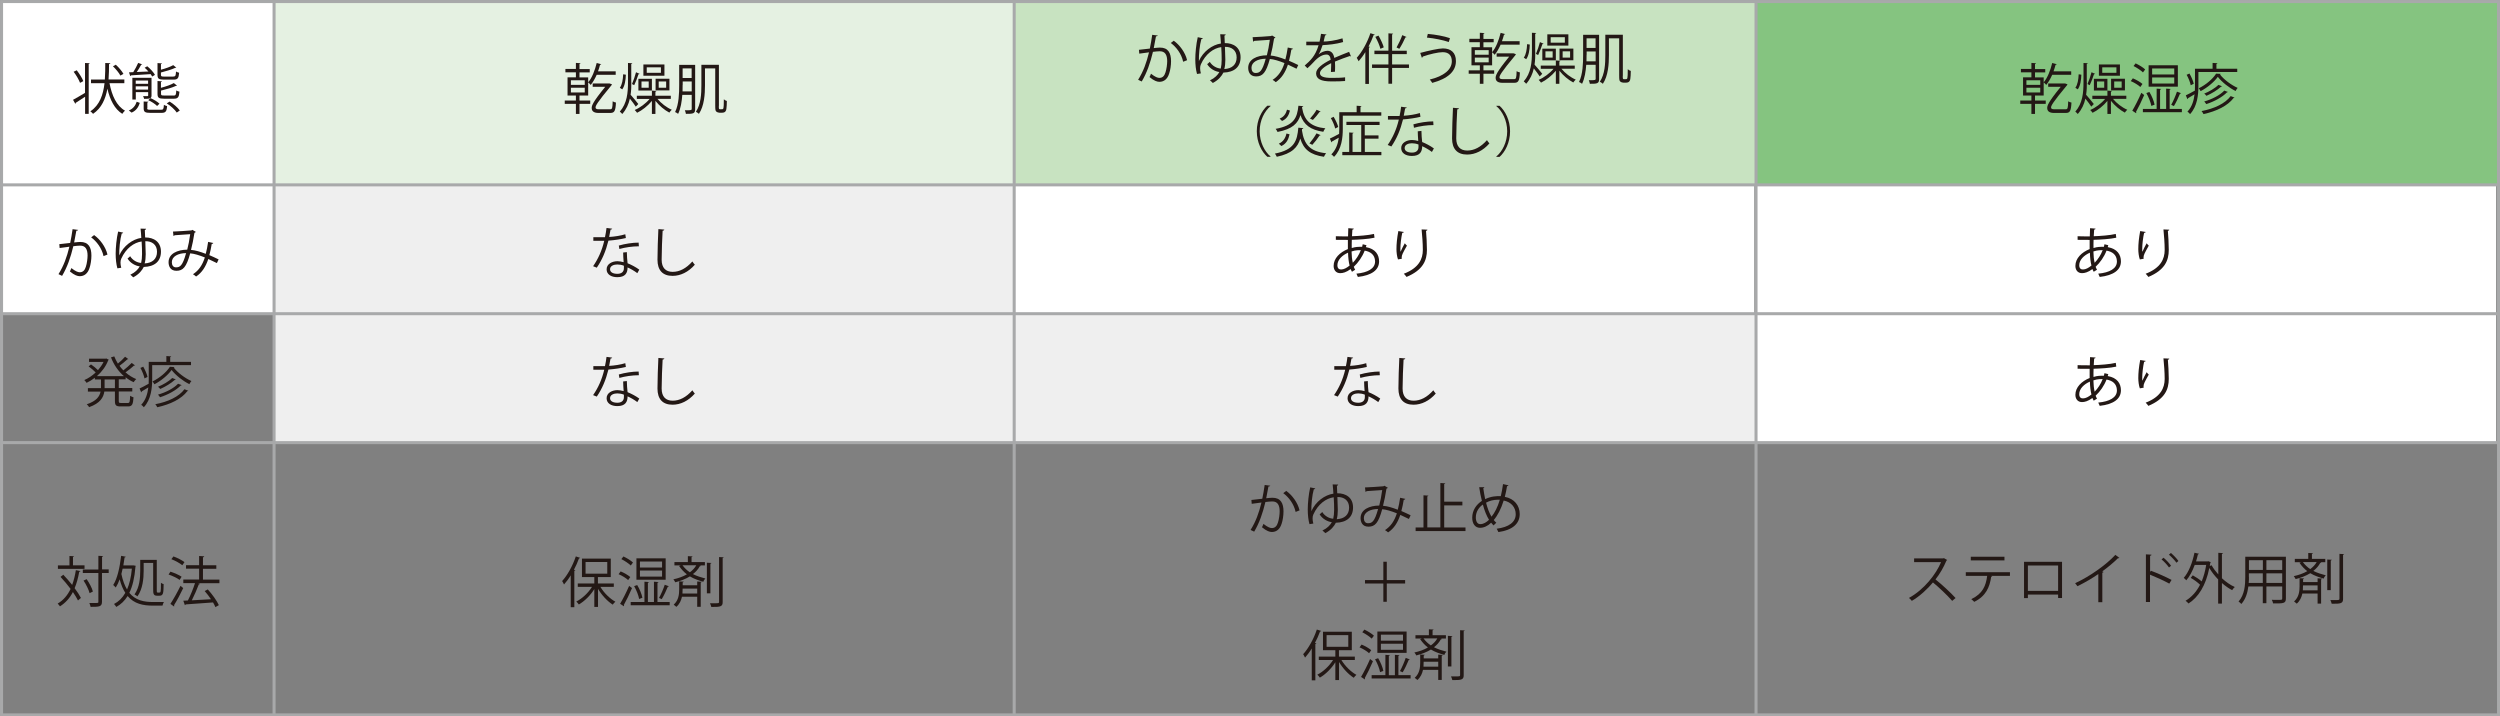 <?xml version="1.0" encoding="UTF-8"?>
<svg id="_レイヤー_2" data-name="レイヤー 2" xmlns="http://www.w3.org/2000/svg" viewBox="0 0 305.22 87.46">
  <rect x="0" y="0" width="305.22" height="87.46" fill="#808080" stroke="none"/>
  <defs>
    <style>
      .cls-1 {
        fill: none;
      }

      .cls-1, .cls-2 {
        stroke: #a8a9aa;
        stroke-miterlimit: 10;
        stroke-width: .37px;
      }

      .cls-2, .cls-3 {
        fill: #fff;
      }

      .cls-4 {
        fill: #85c480;
      }

      .cls-4, .cls-5, .cls-6, .cls-3, .cls-7, .cls-8 {
        stroke-width: 0px;
      }

      .cls-5 {
        fill: #231815;
      }

      .cls-6 {
        fill: #c8e3c1;
      }

      .cls-7 {
        fill: #efefef;
      }

      .cls-8 {
        fill: #e5f1e2;
      }
    </style>
  </defs>
  <g id="_レイヤー_1-2" data-name="レイヤー 1">
    <rect class="cls-3" x=".19" y=".19" width="33.27" height="22.32"/>
    <rect class="cls-8" x="33.46" y=".19" width="90.36" height="22.32"/>
    <rect class="cls-6" x="123.82" y=".19" width="90.57" height="22.32"/>
    <rect class="cls-4" x="214.39" y=".19" width="90.64" height="22.32"/>
    <rect class="cls-3" x=".19" y="22.57" width="33.27" height="15.74"/>
    <rect class="cls-7" x="33.46" y="22.57" width="90.36" height="15.74"/>
    <rect class="cls-3" x="123.82" y="22.57" width="90.36" height="15.74"/>
    <g>
      <path class="cls-5" d="m71.81,11.66h-1.06v.61h1.31v.41h-1.31v1.23h-.44v-1.23h-1.36v-.41h1.36v-.61h-1.02v-2.22h1.02v-.61h-1.28v-.41h1.28v-.74l.57.04s-.04.08-.13.09v.62h1.25v.41h-1.25v.61h1.06v.6c.46-.53.82-1.45,1.04-2.36l.56.15s-.07.07-.15.07c-.07.27-.15.54-.25.8h2.16v.42h-2.32c-.21.48-.46.91-.73,1.24-.07-.09-.21-.24-.31-.31v1.61Zm-2.11-1.86v.56h1.69v-.56h-1.69Zm0,.91v.58h1.69v-.58h-1.69Zm5.01-.41s-.03.07-.05.1c-1.82,2.19-1.95,2.52-1.95,2.73,0,.15.14.21.37.21h1.42c.23,0,.28-.11.3-.97.11.07.27.13.4.15-.05,1.09-.21,1.27-.71,1.27h-1.41c-.58,0-.84-.22-.84-.6,0-.28.07-.65,1.65-2.59h-1.53v-.41h2.06s.29.1.29.1Z"/>
      <path class="cls-5" d="m77.08,10.02c0,.52-.01,1.04-.09,1.55.23.25.8.94.94,1.13l-.31.32c-.13-.22-.47-.66-.72-.98-.15.68-.43,1.31-.93,1.88-.07-.09-.21-.23-.3-.29.9-1.02,1-2.33,1-3.6v-2.34l.53.03s-.04.08-.13.09v2.22Zm-1.4.69c.27-.36.38-1.02.4-1.64l.33.05c-.02.66-.13,1.37-.44,1.79l-.29-.19Zm2.41-1.69s-.07.05-.14.05c-.12.38-.34.96-.52,1.33,0,0-.27-.14-.27-.14.17-.38.38-1.01.49-1.44l.45.2Zm3.81,3.05h-1.63c.44.54,1.13,1.07,1.75,1.33-.1.09-.23.23-.3.35-.58-.3-1.25-.86-1.7-1.44v1.6h-.43v-1.59c-.49.6-1.2,1.16-1.81,1.45-.07-.1-.19-.25-.29-.34.63-.26,1.36-.8,1.82-1.35h-1.56v-.39h1.84v-.63l.56.04s-.04.07-.13.09v.5h1.88v.39Zm-2.31-2.45v1.43h-1.65v-1.43h1.65Zm-.39,1.09v-.76h-.88v.76h.88Zm1.92-2.84v1.38h-2.57v-1.38h2.57Zm-.43,1.02v-.67h-1.73v.67h1.73Zm-.65,2.15v-1.43h1.69v1.43h-1.69Zm.38-1.09v.76h.91v-.76h-.91Z"/>
      <path class="cls-5" d="m84.87,7.92v5.42c0,.55-.28.56-1.13.56-.01-.11-.07-.31-.13-.44.17,0,.32,0,.45,0q.39,0,.39-.13v-1.75h-1.15c-.06.81-.19,1.67-.51,2.32-.08-.07-.26-.18-.37-.22.47-.96.5-2.32.5-3.32v-2.44h1.95Zm-1.53,2.44c0,.25,0,.52-.01.8h1.12v-1.21h-1.1v.42Zm1.1-2.01h-1.1v1.17h1.1v-1.17Zm3.32,4.57c0,.39,0,.42.17.42.27,0,.3,0,.35-.05.09-.09.09-.74.09-1.17.09.09.24.17.37.21,0,.36-.03.82-.06.98-.03.22-.13.45-.52.45h-.33c-.13,0-.27-.05-.37-.13-.11-.09-.14-.21-.14-.78v-4.5h-1.25v2.06c0,1.07-.09,2.53-.74,3.49-.07-.08-.26-.2-.37-.25.62-.92.67-2.23.67-3.23v-2.51h2.14v5Z"/>
    </g>
    <g>
      <path class="cls-5" d="m141.35,4.32c-.01.08-.09.11-.22.12-.07.38-.19,1.03-.27,1.43.3-.03.58-.06.74-.06,1.02-.01,1.37.66,1.37,1.67,0,.5-.09,1.1-.23,1.5-.21.68-.64,1.01-1.19,1.01-.27,0-.64-.11-1.21-.58.07-.12.13-.27.18-.41.54.42.82.51,1.03.51.38,0,.61-.24.74-.67.14-.42.21-1.03.21-1.37,0-.76-.25-1.22-.92-1.21-.2,0-.48.03-.82.07-.33,1.37-.73,2.54-1.37,3.62l-.44-.21c.65-1.04,1.02-2.08,1.33-3.35-.34.04-.83.1-1.19.16l-.04-.47c.33-.04.88-.1,1.33-.15.1-.49.21-1.09.29-1.68l.7.09Zm3.1,3.22c-.21-.98-.85-1.81-1.51-2.29l.36-.28c.71.5,1.41,1.43,1.63,2.38l-.48.19Z"/>
      <path class="cls-5" d="m146.84,4.68c-.02.07-.1.1-.17.1-.21.71-.32,1.92-.3,2.67.52-1.17,1.62-1.98,2.69-2.14-.02-.38-.05-.8-.09-1.13l.68.02c-.01.07-.05.12-.16.15,0,.23.02.59.04.91,1.06-.01,1.93.54,1.93,1.73s-.78,1.84-2.1,1.87c-.21.42-.58.9-1.29,1.27-.09-.1-.25-.25-.35-.32.61-.29.96-.67,1.15-1.02-.52-.06-1.16-.4-1.49-.96.11-.07.23-.19.32-.28.3.5.86.79,1.34.82.07-.28.11-.69.11-1.09,0-.42-.01-.95-.05-1.53-.94.13-1.92.83-2.49,2.11-.06.13-.09.29-.09.47s.03.4.09.63l-.47.07c-.14-.5-.21-1.13-.21-1.78,0-.74.1-1.86.3-2.71l.63.13Zm2.71,1.03c.03.57.04,1.15.05,1.59,0,.41-.04.83-.13,1.13.95-.05,1.51-.55,1.51-1.42s-.62-1.31-1.43-1.29Z"/>
      <path class="cls-5" d="m157.85,5.93c-.02.07-.09.12-.19.12-.07.46-.18.95-.29,1.37.36.15.74.33,1.13.52l-.21.45c-.36-.18-.71-.35-1.05-.5-.32.96-.78,1.67-1.49,2.14-.09-.09-.26-.21-.38-.28.7-.46,1.14-1.09,1.45-2.05-.68-.27-1.29-.46-1.79-.5-.46,1.69-.88,2.13-1.68,2.13s-.96-.64-.96-1.05c0-1.04,1.08-1.52,2.28-1.53.14-.54.27-1.19.36-1.89-.32.03-1.39.1-1.9.13-.03.05-.08.08-.14.09l-.06-.54c.58-.02,1.82-.1,2.22-.14.07,0,.1-.04.15-.07l.42.25c-.03.05-.09.08-.17.11-.11.74-.27,1.51-.42,2.09.52.04,1.13.22,1.8.48.11-.4.21-.92.29-1.46l.65.14Zm-3.32,1.24c-.96.01-1.74.4-1.74,1.11,0,.38.18.63.5.63.49,0,.81-.17,1.24-1.74Z"/>
      <path class="cls-5" d="m164.93,6.87s-.03.01-.04.01c-.04,0-.07-.02-.1-.04-.51.17-1.25.44-1.81.68.01.15.02.33.02.52,0,.21,0,.46-.02.72l-.49.03c.02-.24.03-.55.03-.81,0-.1,0-.19,0-.27-.76.37-1.37.82-1.37,1.22s.46.58,1.39.58c.65,0,1.25-.01,1.68-.07v.45c-.39.04-.99.05-1.68.05-1.29,0-1.86-.31-1.86-.99,0-.59.78-1.16,1.78-1.66-.04-.42-.23-.63-.5-.63-.49,0-1,.27-1.6.94-.19.21-.45.47-.74.73l-.33-.33c.67-.59,1.3-1.15,1.69-2.47h-.38s-1.12,0-1.12,0v-.44c.41,0,.88,0,1.16,0h.46c.07-.31.13-.6.18-.96l.66.08c-.01.07-.07.11-.17.12-.05.27-.11.5-.17.74.46,0,1.43-.11,2.3-.39l.08.45c-.84.26-1.85.35-2.51.38-.16.5-.33.9-.48,1.13h0c.29-.26.74-.44,1.08-.44.46,0,.74.33.83.87.56-.25,1.27-.53,1.81-.74l.21.51Z"/>
      <path class="cls-5" d="m166.69,6.36c-.25.42-.54.8-.82,1.12-.05-.11-.16-.32-.23-.42.64-.7,1.29-1.86,1.67-3.01l.54.18s-.07.07-.15.06c-.17.47-.38.94-.62,1.39l.18.05s-.05.07-.13.08v4.44h-.44v-3.88Zm5.33,1.51v.42h-2.06v1.93h-.45v-1.93h-2v-.42h2v-1.26h-1.71v-.42h1.71v-2.12l.58.04s-.04.08-.13.09v1.99h1.79v.42h-1.79v1.26h2.06Zm-3.72-3.52c.27.46.54,1.06.64,1.43l-.41.18c-.09-.38-.35-1-.62-1.46l.38-.15Zm2.2,1.45c.23-.4.54-1.05.7-1.51l.53.23s-.07.05-.15.05c-.18.42-.49,1.01-.74,1.39l-.35-.17Z"/>
      <path class="cls-5" d="m173.39,6.46c1-.27,2.27-.55,2.77-.55,1,0,1.59.54,1.59,1.53v.05c-.01,1.22-.97,2.11-2.89,2.63-.06-.11-.2-.29-.3-.41,1.71-.41,2.69-1.21,2.69-2.23,0-.64-.31-1.11-1.11-1.11-.54,0-1.6.24-2.42.53,0,.05-.06.12-.13.15l-.2-.6Zm.94-2.32c.92.08,1.98.27,2.69.52l-.14.47c-.71-.24-1.79-.46-2.67-.54l.11-.46Z"/>
      <path class="cls-5" d="m182.17,7.98h-1.06v.61h1.31v.41h-1.31v1.23h-.44v-1.23h-1.36v-.41h1.36v-.61h-1.02v-2.22h1.02v-.61h-1.28v-.41h1.28v-.74l.57.04s-.04.08-.13.09v.62h1.25v.41h-1.25v.61h1.06v.6c.46-.53.82-1.45,1.04-2.36l.56.15s-.07.07-.15.07c-.07.27-.15.54-.25.8h2.16v.42h-2.32c-.21.48-.46.91-.73,1.24-.07-.09-.21-.24-.31-.31v1.61Zm-2.11-1.86v.56h1.69v-.56h-1.69Zm0,.91v.58h1.69v-.58h-1.69Zm5.01-.41s-.03.07-.05.1c-1.82,2.19-1.95,2.52-1.95,2.73,0,.15.14.21.37.21h1.42c.23,0,.28-.11.3-.97.11.07.27.13.4.15-.05,1.09-.21,1.27-.71,1.27h-1.41c-.58,0-.84-.22-.84-.6,0-.28.07-.65,1.65-2.59h-1.53v-.41h2.06s.29.1.29.1Z"/>
      <path class="cls-5" d="m187.44,6.34c0,.52-.01,1.04-.09,1.55.23.25.8.94.94,1.12l-.31.32c-.13-.22-.47-.66-.72-.98-.15.68-.43,1.31-.93,1.88-.07-.09-.21-.23-.3-.29.9-1.02,1-2.33,1-3.6v-2.34l.53.03s-.04.08-.13.09v2.22Zm-1.4.69c.27-.36.38-1.02.4-1.64l.33.05c-.02.66-.13,1.37-.44,1.79l-.29-.19Zm2.41-1.69s-.07.05-.14.05c-.12.38-.34.96-.52,1.33,0,0-.27-.14-.27-.14.17-.38.38-1.01.49-1.44l.45.2Zm3.81,3.05h-1.63c.44.54,1.13,1.07,1.75,1.33-.1.09-.23.23-.3.35-.58-.3-1.25-.86-1.7-1.44v1.6h-.43v-1.59c-.49.6-1.2,1.16-1.81,1.45-.07-.1-.19-.25-.29-.34.63-.26,1.36-.8,1.82-1.35h-1.56v-.39h1.84v-.63l.56.04s-.04.07-.13.09v.5h1.88v.39Zm-2.31-2.45v1.43h-1.65v-1.43h1.65Zm-.39,1.09v-.76h-.88v.76h.88Zm1.92-2.84v1.38h-2.57v-1.38h2.57Zm-.43,1.02v-.67h-1.73v.67h1.73Zm-.65,2.15v-1.43h1.69v1.43h-1.69Zm.38-1.09v.76h.91v-.76h-.91Z"/>
      <path class="cls-5" d="m195.23,4.25v5.42c0,.55-.28.56-1.13.56-.01-.11-.07-.31-.13-.44.17,0,.32,0,.45,0q.39,0,.39-.13v-1.75h-1.15c-.06.81-.19,1.67-.51,2.32-.08-.07-.26-.18-.37-.22.47-.96.5-2.32.5-3.32v-2.44h1.95Zm-1.53,2.44c0,.25,0,.52-.01.8h1.12v-1.21h-1.1v.42Zm1.1-2.01h-1.1v1.17h1.1v-1.17Zm3.32,4.57c0,.39,0,.42.17.42.27,0,.3,0,.35-.05.09-.09.09-.74.09-1.17.09.09.24.17.37.21,0,.36-.03.82-.06.98-.03.22-.13.45-.52.45h-.33c-.13,0-.27-.05-.37-.13-.11-.09-.14-.21-.14-.78v-4.5h-1.25v2.06c0,1.07-.09,2.53-.74,3.49-.07-.08-.26-.2-.37-.25.62-.92.67-2.23.67-3.23v-2.51h2.14v5Z"/>
      <path class="cls-5" d="m155.12,12.95c-.73.61-1.33,1.73-1.33,3.08s.62,2.49,1.33,3.08v.03h-.4c-.68-.61-1.28-1.74-1.28-3.12s.6-2.5,1.28-3.11h.4v.03Z"/>
      <path class="cls-5" d="m159.11,15.65c0,.05-.05.09-.14.1l-.02.16c.26,1.73.98,2.59,2.95,2.8-.09.11-.21.29-.26.43-1.68-.24-2.49-.91-2.89-2.22-.31,1.05-.99,1.83-2.87,2.22-.04-.11-.15-.29-.23-.39,2.38-.46,2.72-1.55,2.86-3.16l.6.05Zm0-2.69c0,.05-.05.09-.14.1v.11c.26,1.53,1.03,2.3,2.84,2.5-.09.1-.21.28-.25.42-1.57-.23-2.37-.85-2.79-2.04-.3,1-.97,1.71-2.8,2.06-.04-.11-.15-.29-.23-.38,2.24-.4,2.63-1.35,2.78-2.82l.59.05Zm-1.67,3.44c-.13.61-.38,1.14-1,1.43l-.31-.29c.54-.24.82-.7.93-1.24l.38.1Zm-1.21-1.92c.51-.2.78-.61.9-1.09l.36.11c-.13.54-.38,1.02-.97,1.27l-.29-.29Zm5.01,2.02s-.09.05-.14.05c-.22.34-.59.82-.88,1.13,0,0-.35-.17-.35-.17.28-.33.65-.85.86-1.23l.51.22Zm0-2.89s-.07.05-.13.05c-.21.29-.54.7-.82.98-.08-.03-.26-.13-.35-.16.27-.29.62-.75.8-1.08l.5.21Z"/>
      <path class="cls-5" d="m166.1,13.71h2.54v.41h-4.7v1.61c0,1.05-.13,2.48-1.07,3.42-.06-.09-.23-.24-.33-.3.58-.58.82-1.33.91-2.04-.31.17-.61.35-.82.46,0,.05-.03.09-.07.11l-.2-.46c.3-.13.71-.35,1.13-.58.01-.21.02-.42.02-.62v-2.02h2.12v-.79l.6.04s-.05.08-.13.09v.66Zm-3.28.55c.24.39.48.91.56,1.24l-.37.19c-.07-.33-.29-.87-.53-1.27l.34-.16Zm3.81,2.68v1.61h2.02v.4h-4.77v-.4h.84v-2.38l.54.04s-.04.07-.13.09v2.25h1.06v-3.29h-1.81v-.39h4.05v.39h-1.81v1.27h1.68v.4h-1.68Z"/>
      <path class="cls-5" d="m171.76,13.12c-.02.05-.09.11-.21.11-.05.29-.11.64-.17.9.66-.04,1.39-.15,1.97-.33l.07.46c-.62.15-1.36.26-2.13.32-.32,1.29-.76,2.33-1.42,3.3l-.45-.18c.61-.88,1.07-1.88,1.36-3.1h-1.33v-.44h.8c.21,0,.42,0,.62,0,.08-.36.14-.74.19-1.13l.7.09Zm1.78,2.85c0,.54.05.91.09,1.37.43.17.99.46,1.43.78l-.24.43c-.37-.28-.82-.54-1.19-.7,0,.67-.27,1.19-1.25,1.19-.74,0-1.31-.33-1.31-.96,0-.67.7-.99,1.32-.99.24,0,.49.05.76.12-.03-.43-.06-.86-.06-1.18l.46-.05Zm-.37,1.67c-.27-.11-.56-.15-.8-.15-.4,0-.88.16-.88.58,0,.38.38.56.9.56.48,0,.79-.23.79-.68,0-.11,0-.21,0-.31Zm1.83-2.37c-.76,0-1.67.13-2.37.33l-.07-.42c.76-.22,1.69-.36,2.42-.36l.03.46Z"/>
      <path class="cls-5" d="m178.12,13.21c-.01.08-.07.13-.21.15-.05.78-.12,2.55-.12,3.54s.5,1.48,1.34,1.48,1.65-.41,2.41-1.27c.07.11.22.32.3.4-.78.89-1.74,1.36-2.72,1.36-1.22,0-1.84-.7-1.84-1.97,0-.84.06-2.92.11-3.74l.73.06Z"/>
      <path class="cls-5" d="m182.68,19.11c.73-.61,1.33-1.73,1.33-3.08s-.62-2.49-1.33-3.08v-.03h.4c.68.61,1.28,1.73,1.28,3.11s-.6,2.51-1.28,3.12h-.4v-.03Z"/>
    </g>
    <g>
      <path class="cls-5" d="m249.51,11.66h-1.06v.61h1.31v.41h-1.31v1.23h-.44v-1.23h-1.36v-.41h1.36v-.61h-1.02v-2.22h1.02v-.61h-1.28v-.41h1.28v-.74l.57.04s-.04.08-.13.09v.62h1.25v.41h-1.25v.61h1.06v.6c.46-.53.82-1.45,1.04-2.36l.56.15s-.07.07-.15.07c-.07.27-.15.54-.25.8h2.16v.42h-2.32c-.21.48-.46.91-.73,1.24-.07-.09-.21-.24-.31-.31v1.61Zm-2.11-1.86v.56h1.69v-.56h-1.69Zm0,.91v.58h1.69v-.58h-1.69Zm5.01-.41s-.03.07-.05.1c-1.82,2.19-1.95,2.52-1.95,2.73,0,.15.14.21.37.21h1.42c.23,0,.28-.11.3-.97.11.07.27.13.4.15-.05,1.09-.21,1.27-.71,1.27h-1.41c-.58,0-.84-.22-.84-.6,0-.28.07-.65,1.65-2.59h-1.53v-.41h2.06s.29.1.29.1Z"/>
      <path class="cls-5" d="m254.78,10.02c0,.52-.01,1.04-.09,1.55.23.25.8.94.94,1.13l-.31.32c-.13-.22-.47-.66-.72-.98-.15.68-.43,1.31-.93,1.88-.07-.09-.21-.23-.3-.29.9-1.02,1-2.33,1-3.6v-2.34l.53.03s-.04.08-.13.09v2.22Zm-1.4.69c.27-.36.38-1.02.4-1.64l.33.05c-.02.66-.13,1.37-.44,1.79l-.29-.19Zm2.41-1.69s-.07.05-.14.05c-.12.38-.34.96-.52,1.33,0,0-.27-.14-.27-.14.17-.38.38-1.01.49-1.44l.45.2Zm3.81,3.05h-1.63c.44.54,1.13,1.07,1.75,1.33-.1.09-.23.23-.3.35-.58-.3-1.25-.86-1.7-1.44v1.6h-.43v-1.59c-.49.6-1.2,1.16-1.81,1.45-.07-.1-.19-.25-.29-.34.63-.26,1.36-.8,1.82-1.35h-1.56v-.39h1.84v-.63l.56.04s-.04.07-.13.09v.5h1.88v.39Zm-2.31-2.45v1.43h-1.65v-1.43h1.65Zm-.39,1.09v-.76h-.88v.76h.88Zm1.92-2.84v1.38h-2.57v-1.38h2.57Zm-.43,1.02v-.67h-1.73v.67h1.73Zm-.65,2.15v-1.43h1.69v1.43h-1.69Zm.38-1.09v.76h.91v-.76h-.91Z"/>
      <path class="cls-5" d="m260.39,9.56c.42.17.92.46,1.18.69l-.26.37c-.24-.23-.74-.54-1.17-.72l.25-.33Zm-.07,3.97c.32-.53.78-1.43,1.11-2.2l.35.27c-.3.71-.71,1.55-1,2.06.03.03.03.07.03.09s0,.05-.02.07l-.47-.31Zm.42-5.79c.41.19.92.5,1.16.74-.15.19-.21.28-.27.36-.24-.24-.74-.57-1.15-.78l.26-.33Zm4.15,5.56h1.49v.4h-4.76v-.4h1.68v-2.48l.55.04s-.04.08-.13.09v2.35h.74v-2.48l.56.04s-.05.08-.13.09v2.35Zm-2.48-2.08c.3.49.56,1.13.64,1.56l-.4.15c-.07-.43-.33-1.08-.61-1.57l.37-.13Zm3.48-3.25v2.61h-3.57v-2.61h3.57Zm-.44,1.12v-.73h-2.7v.73h2.7Zm0,1.11v-.74h-2.7v.74h2.7Zm.84,1.18s-.07.06-.14.06c-.18.45-.49,1.1-.74,1.51l-.33-.15c.24-.42.54-1.12.7-1.61l.51.19Z"/>
      <path class="cls-5" d="m273.14,8.79h-4.74v1.71c0,1.05-.13,2.49-1.02,3.43-.06-.09-.23-.25-.32-.3.57-.6.78-1.38.87-2.12l-.8.48c0,.05-.03.1-.07.12l-.2-.47c.29-.13.68-.34,1.11-.58.01-.19.01-.38.01-.56v-2.11h2.15v-.71l.6.04s-.05.08-.13.09v.58h2.54v.4Zm-5.83.19c.23.4.46.92.52,1.25l-.37.18c-.06-.34-.27-.88-.5-1.28l.34-.15Zm3.83.03s-.05.07-.11.08c.5.64,1.39,1.3,2.16,1.64-.09.1-.19.26-.25.38-.78-.38-1.67-1.08-2.17-1.73-.44.62-1.26,1.31-2.1,1.75-.05-.11-.15-.26-.23-.35.85-.41,1.71-1.13,2.12-1.79l.58.03Zm1.68,2.9s-.06.06-.13.06c-.71.94-2.06,1.61-3.67,1.96-.05-.11-.15-.28-.24-.37,1.55-.29,2.89-.92,3.56-1.83l.48.19Zm-.82-.68s-.07.06-.12.05c-.56.58-1.55,1.12-2.52,1.43-.06-.1-.17-.23-.25-.32.92-.26,1.92-.76,2.45-1.33l.45.17Zm-.71-.7s-.06.05-.12.05c-.43.4-1.16.85-1.79,1.12-.07-.09-.17-.21-.27-.27.6-.24,1.33-.66,1.73-1.07l.45.17Z"/>
    </g>
    <g>
      <path class="cls-5" d="m8.91,12.19c.37-.2.92-.52,1.47-.85v-3.65l.58.03s-.05.08-.13.09v6.09h-.44v-2.09c-.42.28-.84.56-1.14.74,0,.05-.02.09-.05.13l-.28-.49Zm.46-3.61c.32.42.67.96.8,1.32-.2.13-.3.17-.4.21-.13-.36-.46-.93-.78-1.35l.38-.18Zm5.79,1.58h-1.79c.29,1.52.86,2.77,1.89,3.35-.11.09-.25.27-.33.39-.94-.59-1.49-1.68-1.82-3.07h0c-.22,1.23-.7,2.36-1.75,3.07-.07-.1-.22-.23-.33-.31,1.15-.76,1.57-2.05,1.73-3.43h-1.65v-.45h1.69c.05-.68.05-1.37.05-2.02l.62.03c0,.06-.06.09-.16.11,0,.59-.01,1.23-.06,1.87h1.93v.45Zm-1.02-2.26c.36.33.76.8.93,1.12l-.37.21c-.16-.32-.56-.8-.91-1.14l.35-.19Z"/>
      <path class="cls-5" d="m17.07,12.56c-.16.5-.43.94-1,1.19l-.34-.26c.51-.21.82-.61.96-1.07l.38.14Zm1.52-3.21c-.05-.09-.12-.19-.2-.3-.9.06-1.82.11-2.4.15-.01.05-.05.08-.09.09l-.15-.46.52-.02c.21-.33.46-.8.6-1.13l.5.18s-.06.05-.14.05c-.13.25-.33.6-.53.88l1.42-.06c-.14-.17-.3-.33-.46-.46l.32-.18c.37.3.77.74.94,1.05l-.34.21Zm-.09.15v2.15c0,.37-.17.42-.9.42-.02-.11-.09-.24-.13-.33.62.01.62,0,.62-.08v-.41h-1.51v.9h-.42v-2.65h2.34Zm-.42.33h-1.51v.4h1.51v-.4Zm-1.51,1.11h1.51v-.4h-1.51v.4Zm1.4,2.28c0,.15.06.18.42.18h1.26c.28,0,.33-.07.36-.6.09.07.27.12.39.15-.05.68-.19.83-.7.83h-1.33c-.66,0-.83-.11-.83-.56v-.83l.58.03s-.05.08-.13.09v.7Zm1.21-.28c-.22-.23-.68-.54-1.08-.71l.28-.25c.4.17.86.45,1.09.68l-.29.28Zm1.99-3.6c.25,0,.29-.08.32-.61.09.07.26.12.38.15-.05.67-.18.84-.66.84h-1.21c-.61,0-.77-.11-.77-.58v-1.44l.55.04s-.04.07-.13.09v.68c.57-.15,1.16-.36,1.5-.56l.38.31s-.08.03-.13.02c-.42.2-1.12.41-1.75.57v.29c0,.17.05.21.38.21h1.15Zm.03,2.33c.25,0,.3-.09.32-.63.1.07.27.13.39.15-.05.68-.19.86-.67.86h-1.23c-.62,0-.78-.12-.78-.6v-1.56l.55.04s-.04.07-.13.09v.7c.59-.16,1.22-.37,1.57-.58l.39.31s-.04.03-.07.03c-.01,0-.03,0-.05,0-.44.21-1.17.42-1.83.58v.39c0,.18.05.21.38.21h1.17Zm.38,2.07c-.23-.35-.74-.82-1.22-1.12l.35-.22c.48.29,1,.74,1.24,1.09l-.37.25Z"/>
    </g>
    <g>
      <path class="cls-5" d="m9.54,28.05c-.01.08-.09.11-.22.12-.07.38-.19,1.03-.27,1.43.3-.03.58-.06.74-.06,1.02-.01,1.37.66,1.37,1.67,0,.5-.09,1.1-.23,1.5-.21.68-.64,1.01-1.19,1.01-.27,0-.64-.11-1.21-.58.07-.12.13-.27.18-.41.54.42.82.51,1.03.51.38,0,.61-.24.74-.67.14-.42.21-1.03.21-1.37,0-.76-.25-1.22-.92-1.21-.2,0-.48.03-.82.07-.33,1.37-.73,2.54-1.37,3.62l-.44-.21c.65-1.04,1.02-2.08,1.33-3.35-.34.04-.83.1-1.19.16l-.04-.47c.33-.04.88-.1,1.33-.15.1-.49.21-1.09.29-1.68l.7.09Zm3.1,3.22c-.21-.98-.85-1.81-1.51-2.29l.36-.28c.71.5,1.41,1.43,1.63,2.38l-.48.19Z"/>
      <path class="cls-5" d="m15.03,28.41c-.02.07-.1.1-.17.1-.21.71-.32,1.92-.3,2.67.52-1.17,1.62-1.98,2.69-2.14-.02-.38-.05-.8-.09-1.13l.68.02c-.01.07-.05.12-.16.15,0,.23.02.59.04.91,1.06-.01,1.93.54,1.93,1.73s-.78,1.84-2.1,1.87c-.21.42-.58.9-1.29,1.27-.09-.1-.25-.25-.35-.32.61-.29.96-.67,1.15-1.02-.52-.06-1.16-.4-1.49-.96.11-.07.23-.19.32-.28.3.5.86.79,1.34.82.07-.28.11-.69.11-1.09,0-.42-.01-.95-.05-1.53-.94.13-1.92.83-2.49,2.11-.06.13-.09.29-.09.47s.03.4.09.63l-.47.07c-.14-.5-.21-1.13-.21-1.78,0-.74.1-1.86.3-2.71l.63.13Zm2.71,1.03c.03.57.04,1.15.05,1.59,0,.41-.04.83-.13,1.13.95-.05,1.51-.55,1.51-1.42s-.62-1.31-1.43-1.29Z"/>
      <path class="cls-5" d="m26.04,29.66c-.02.07-.09.12-.19.12-.07.46-.18.95-.29,1.37.36.15.74.33,1.13.52l-.21.45c-.36-.18-.71-.35-1.05-.5-.32.96-.78,1.67-1.49,2.14-.09-.09-.26-.21-.38-.28.7-.46,1.14-1.09,1.45-2.05-.68-.27-1.29-.46-1.79-.5-.46,1.69-.88,2.13-1.68,2.13s-.96-.64-.96-1.05c0-1.04,1.08-1.52,2.28-1.53.14-.54.27-1.19.36-1.89-.32.03-1.39.1-1.9.13-.03.05-.08.08-.14.09l-.06-.54c.58-.02,1.82-.1,2.22-.14.07,0,.1-.04.15-.07l.42.25c-.03.05-.09.08-.17.11-.11.74-.27,1.51-.42,2.09.52.04,1.13.22,1.8.48.11-.4.21-.92.29-1.46l.65.14Zm-3.32,1.24c-.96.01-1.74.4-1.74,1.11,0,.38.18.63.5.63.49,0,.81-.17,1.24-1.74Z"/>
    </g>
    <g>
      <path class="cls-5" d="m15.68,43.83s-.07.05-.13.04c-.25.23-.64.56-.96.79.14.2.3.39.47.56.34-.26.76-.64,1.02-.91l.41.3s-.09.04-.14.03c-.25.24-.68.58-1.03.82.39.35.84.63,1.31.82-.1.09-.24.26-.31.38-.35-.15-.68-.35-.98-.6v.25h-.84v1.06h1.65v.42h-1.65v1.16c0,.21.04.25.28.25h.83c.22,0,.25-.13.28-.88.1.08.29.15.41.19-.05.86-.17,1.11-.66,1.11h-.92c-.55,0-.69-.14-.69-.66v-1.16h-1.29c-.11.74-.52,1.43-1.86,1.91-.05-.11-.19-.27-.29-.35,1.19-.4,1.57-.96,1.69-1.55h-1.55v-.42h1.6v-1.06h-.75v-.21c-.32.25-.67.46-1.01.62-.06-.11-.19-.25-.28-.34.48-.2.96-.52,1.39-.93-.21-.22-.56-.52-.86-.74l.29-.24c.29.2.64.48.85.7.27-.31.51-.64.68-1h-1.77v-.4h2.02l.08-.03c.17.1.25.13.31.16,0,.03-.04.06-.07.07-.29.76-.79,1.41-1.38,1.93h3.29c-.68-.6-1.23-1.39-1.57-2.29l.4-.12c.12.31.27.6.44.88.31-.25.66-.58.88-.84l.41.3Zm-1.65,3.56v-1.06h-1.26v1.06h1.26Z"/>
      <path class="cls-5" d="m23.32,44.58h-4.74v1.71c0,1.05-.13,2.49-1.02,3.43-.06-.09-.23-.25-.32-.3.57-.6.78-1.38.87-2.12l-.8.48c0,.05-.03.1-.07.12l-.2-.47c.29-.13.68-.34,1.11-.58.01-.19.01-.38.01-.56v-2.11h2.15v-.71l.6.04s-.05.08-.13.09v.58h2.54v.4Zm-5.83.19c.23.4.46.92.52,1.25l-.37.18c-.06-.34-.27-.88-.5-1.28l.34-.15Zm3.83.03s-.05.07-.11.08c.5.64,1.39,1.3,2.16,1.64-.09.1-.19.26-.25.38-.78-.38-1.67-1.08-2.17-1.73-.44.62-1.26,1.31-2.1,1.75-.05-.11-.15-.26-.23-.35.85-.41,1.71-1.13,2.12-1.79l.58.03Zm1.68,2.9s-.06.06-.13.06c-.71.94-2.06,1.61-3.67,1.96-.05-.11-.15-.28-.24-.37,1.55-.29,2.89-.92,3.56-1.83l.48.19Zm-.82-.68s-.07.06-.12.05c-.56.58-1.55,1.12-2.52,1.43-.06-.1-.17-.23-.25-.32.92-.26,1.92-.76,2.45-1.33l.45.17Zm-.71-.7s-.06.05-.12.05c-.43.4-1.16.85-1.79,1.12-.07-.09-.17-.21-.27-.27.6-.24,1.33-.66,1.73-1.07l.45.17Z"/>
    </g>
    <g>
      <path class="cls-5" d="m7.71,70.15c.36.38.75.82,1.1,1.26.2-.54.35-1.14.45-1.8l.56.11c-.01.05-.06.08-.15.09-.13.74-.31,1.41-.56,2,.33.44.6.85.77,1.19l-.36.31c-.14-.29-.36-.65-.62-1.03-.38.74-.9,1.32-1.58,1.75-.06-.1-.19-.25-.28-.34.7-.41,1.21-1.02,1.58-1.79-.38-.51-.82-1.03-1.23-1.47l.32-.25Zm2.61-1.12v.42h-3.25v-.42h1.41v-1.15l.56.03s-.04.08-.13.09v1.02h1.4Zm2.95.5v.43h-.82v3.5c0,.62-.34.63-1.39.63-.02-.13-.09-.33-.15-.47.22,0,.42,0,.59,0,.49,0,.51,0,.51-.16v-3.5h-1.9v-.43h1.9v-1.67l.58.03c-.01.05-.05.09-.13.09v1.54h.82Zm-2.69,1.18c.33.47.66,1.1.76,1.51l-.4.2c-.11-.42-.42-1.06-.74-1.54l.38-.17Z"/>
      <path class="cls-5" d="m16.57,69.09s-.01.07-.03.09c-.11,1.37-.36,2.41-.75,3.2.77.93,1.8,1.12,2.91,1.12h1.31c-.07.11-.15.32-.17.44h-1.16c-1.2,0-2.29-.21-3.1-1.17-.36.58-.82,1.02-1.38,1.33-.07-.11-.19-.27-.28-.36.56-.29,1.02-.73,1.38-1.36-.28-.43-.51-.96-.69-1.65-.14.38-.3.72-.48,1-.07-.08-.22-.24-.31-.31.51-.78.8-2.15.97-3.56l.57.11c-.02.05-.06.08-.15.08-.05.33-.09.66-.15.98h1.27s.25.05.25.05Zm-1.6.34c-.05.22-.1.44-.15.65.17.8.4,1.41.69,1.89.29-.66.5-1.51.59-2.54h-1.12Zm2.57-.68v.94c0,.92-.11,2.22-.76,3.12-.08-.07-.26-.19-.36-.24.62-.86.7-2.04.7-2.89v-1.33h2.02v3.62c0,.33,0,.38.14.38.23,0,.25,0,.29-.05.08-.07.08-.73.08-1.15.09.07.22.14.33.17-.02,1.11-.04,1.41-.52,1.41h-.29c-.47,0-.47-.31-.47-.82v-3.18h-1.17Z"/>
      <path class="cls-5" d="m20.8,69.79c.47.15,1.07.41,1.37.62l-.24.39c-.29-.22-.88-.5-1.35-.66l.23-.35Zm.01,3.93c.35-.53.86-1.43,1.23-2.2.27.23.3.25.33.28-.34.72-.79,1.56-1.12,2.08.02.03.03.07.03.09,0,.03-.01.06-.03.08l-.45-.33Zm.36-5.79c.47.17,1.05.46,1.35.7l-.26.38c-.29-.24-.86-.56-1.34-.74l.25-.33Zm5.62,2.83v.44h-2.61l.24.08s-.07.07-.15.07c-.21.57-.55,1.34-.85,1.94.7-.04,1.53-.08,2.34-.13-.23-.35-.51-.7-.77-1l.38-.2c.53.58,1.11,1.39,1.35,1.92l-.42.24c-.07-.17-.17-.36-.29-.57-1.23.1-2.53.19-3.34.24-.01.05-.05.09-.1.09l-.19-.54.56-.03c.31-.6.66-1.46.87-2.12h-1.43v-.44h1.93v-1.32h-1.6v-.43h1.6v-1.12l.62.04c0,.07-.07.11-.15.13v.96h1.63v.43h-1.63v1.32h2.02Z"/>
    </g>
    <g>
      <path class="cls-5" d="m74.75,27.92c-.02.05-.09.11-.21.11-.05.29-.11.64-.17.9.66-.04,1.39-.15,1.97-.33l.07.46c-.62.15-1.36.26-2.13.32-.32,1.29-.76,2.33-1.42,3.3l-.45-.18c.61-.88,1.07-1.88,1.36-3.1h-1.33v-.44h.8c.21,0,.42,0,.62,0,.08-.36.14-.74.19-1.13l.7.09Zm1.78,2.85c0,.54.05.91.09,1.37.43.17.99.46,1.43.78l-.24.43c-.37-.28-.82-.54-1.19-.7,0,.67-.27,1.19-1.25,1.19-.74,0-1.31-.33-1.31-.96,0-.67.7-.99,1.32-.99.24,0,.49.05.76.12-.03-.43-.06-.86-.06-1.18l.46-.05Zm-.37,1.67c-.27-.11-.56-.15-.8-.15-.4,0-.88.16-.88.58,0,.38.38.56.9.56.48,0,.79-.23.79-.68,0-.11,0-.21,0-.31Zm1.83-2.37c-.76,0-1.67.13-2.37.33l-.07-.42c.76-.22,1.69-.36,2.42-.36l.03.46Z"/>
      <path class="cls-5" d="m81.11,28.02c-.01.08-.07.13-.21.15-.05.78-.12,2.55-.12,3.54s.5,1.48,1.34,1.48,1.65-.41,2.41-1.27c.07.11.22.32.3.4-.78.89-1.74,1.36-2.72,1.36-1.22,0-1.84-.7-1.84-1.97,0-.84.06-2.92.11-3.74l.73.06Z"/>
    </g>
    <rect class="cls-7" x="33.46" y="38.3" width="90.36" height="15.74"/>
    <g>
      <path class="cls-5" d="m74.75,43.66c-.02.05-.09.11-.21.11-.05.29-.11.64-.17.9.66-.04,1.39-.15,1.97-.33l.07.46c-.62.15-1.36.26-2.13.32-.32,1.29-.76,2.33-1.42,3.3l-.45-.18c.61-.88,1.07-1.88,1.36-3.1h-1.33v-.44h.8c.21,0,.42,0,.62,0,.08-.36.14-.74.19-1.13l.7.09Zm1.78,2.85c0,.54.05.91.09,1.37.43.17.99.46,1.43.78l-.24.43c-.37-.28-.82-.54-1.19-.7,0,.67-.27,1.19-1.25,1.19-.74,0-1.31-.33-1.31-.96,0-.67.7-.99,1.32-.99.24,0,.49.05.76.12-.03-.43-.06-.86-.06-1.18l.46-.05Zm-.37,1.67c-.27-.11-.56-.15-.8-.15-.4,0-.88.16-.88.58,0,.38.38.56.9.56.48,0,.79-.23.79-.68,0-.11,0-.21,0-.31Zm1.83-2.37c-.76,0-1.67.13-2.37.33l-.07-.42c.76-.22,1.69-.36,2.42-.36l.03.46Z"/>
      <path class="cls-5" d="m81.11,43.75c-.01.08-.07.13-.21.15-.05.78-.12,2.55-.12,3.54s.5,1.48,1.34,1.48,1.65-.41,2.41-1.27c.07.11.22.32.3.4-.78.89-1.74,1.36-2.72,1.36-1.22,0-1.84-.7-1.84-1.97,0-.84.06-2.92.11-3.74l.73.06Z"/>
    </g>
    <g>
      <path class="cls-5" d="m69.68,70.24c-.25.42-.54.8-.82,1.12-.05-.11-.16-.32-.23-.42.64-.7,1.29-1.86,1.67-3.01l.54.18s-.07.07-.15.06c-.17.47-.38.94-.62,1.39l.18.05s-.05.07-.13.08v4.44h-.44v-3.88Zm5.27,1.41h-1.65c.44.74,1.17,1.45,1.83,1.81-.11.09-.25.25-.32.36-.65-.41-1.34-1.15-1.8-1.93v2.21h-.45v-2.18c-.48.78-1.21,1.49-1.89,1.88-.07-.11-.21-.27-.31-.36.71-.35,1.46-1.06,1.92-1.79h-1.74v-.42h2.02v-.78h-1.51v-2.25h3.52v2.25h-1.57v.78h1.94v.42Zm-3.46-3.04v1.43h2.65v-1.43h-2.65Z"/>
      <path class="cls-5" d="m75.77,69.76c.42.17.92.46,1.18.69l-.26.37c-.24-.23-.74-.54-1.17-.72l.25-.33Zm-.07,3.97c.32-.53.78-1.43,1.11-2.2l.35.27c-.3.71-.71,1.55-1,2.06.03.03.03.07.03.09s0,.05-.02.07l-.47-.31Zm.42-5.79c.41.19.92.5,1.16.74-.15.19-.21.28-.27.36-.24-.24-.74-.57-1.15-.78l.26-.33Zm4.15,5.56h1.49v.4h-4.76v-.4h1.68v-2.48l.55.04s-.04.08-.13.09v2.35h.74v-2.48l.56.04s-.05.08-.13.09v2.35Zm-2.48-2.08c.3.49.56,1.13.64,1.56l-.4.15c-.07-.43-.33-1.08-.61-1.57l.37-.13Zm3.48-3.25v2.61h-3.57v-2.61h3.57Zm-.44,1.12v-.73h-2.7v.73h2.7Zm0,1.11v-.74h-2.7v.74h2.7Zm.84,1.18s-.07.06-.14.06c-.18.45-.49,1.1-.74,1.51l-.33-.15c.24-.42.54-1.12.7-1.61l.51.19Z"/>
      <path class="cls-5" d="m85.36,69.01l.22.07s-.07.06-.15.06c-.2.37-.48.68-.83.95.47.24.98.4,1.52.54-.11.1-.21.25-.25.4-.59-.17-1.15-.36-1.64-.66-.52.32-1.14.56-1.79.72-.04-.1-.15-.27-.23-.36.6-.13,1.17-.33,1.65-.61-.34-.26-.66-.59-.95-1.02l.21-.07h-.78v-.41h1.64v-.72l.58.03s-.04.08-.13.09v.6h1.63v.41h-.68Zm-.24,2.46v-.48l.56.04s-.05.08-.13.09v2.96h-.43v-1.23h-1.86c-.09.44-.28.88-.68,1.24-.08-.08-.23-.2-.33-.27.6-.53.67-1.27.67-1.85v-.99l.56.03s-.05.08-.13.09v.35h1.78Zm-1.8-2.46c.27.36.57.64.9.86.33-.24.6-.52.79-.86h-1.69Zm.02,2.85c0,.2,0,.35-.02.6h1.8v-.6h-1.78Zm3.52-3.13s-.05.08-.13.09v3.62h-.43v-3.74l.56.03Zm.92-.72l.58.03s-.05.08-.13.09v5.37c0,.54-.23.62-1.39.6-.03-.12-.09-.32-.16-.45.22,0,.42,0,.59,0,.46,0,.52,0,.52-.16v-5.49Z"/>
    </g>
    <g>
      <path class="cls-5" d="m155.08,59.28c-.01.08-.09.11-.22.12-.07.38-.19,1.03-.27,1.43.3-.03.58-.06.74-.06,1.02-.01,1.37.66,1.37,1.67,0,.5-.09,1.1-.23,1.5-.21.68-.64,1.01-1.19,1.01-.27,0-.64-.11-1.21-.58.07-.12.13-.27.18-.41.54.42.82.51,1.03.51.38,0,.61-.24.74-.67.14-.42.21-1.03.21-1.37,0-.76-.25-1.22-.92-1.21-.2,0-.48.03-.82.07-.33,1.37-.73,2.54-1.37,3.62l-.44-.21c.65-1.04,1.02-2.08,1.33-3.35-.34.04-.83.1-1.19.16l-.04-.47c.33-.04.88-.1,1.33-.15.1-.49.21-1.09.29-1.68l.7.09Zm3.1,3.22c-.21-.98-.85-1.81-1.51-2.29l.36-.28c.71.5,1.41,1.43,1.63,2.38l-.48.19Z"/>
      <path class="cls-5" d="m160.57,59.64c-.02.07-.1.1-.17.1-.21.71-.32,1.92-.3,2.67.52-1.17,1.62-1.98,2.69-2.14-.02-.38-.05-.8-.09-1.13l.68.02c-.01.07-.05.12-.16.15,0,.23.02.59.04.91,1.06-.01,1.93.54,1.93,1.73s-.78,1.84-2.1,1.87c-.21.42-.58.9-1.29,1.27-.09-.1-.25-.25-.35-.32.61-.29.96-.67,1.15-1.02-.52-.06-1.16-.4-1.49-.96.11-.07.23-.19.32-.28.3.5.86.79,1.34.82.07-.28.11-.69.11-1.09,0-.42-.01-.95-.05-1.53-.94.13-1.92.83-2.49,2.11-.06.13-.09.29-.09.47s.03.4.09.63l-.47.07c-.14-.5-.21-1.13-.21-1.78,0-.74.1-1.86.3-2.71l.63.13Zm2.71,1.03c.03.57.04,1.15.05,1.59,0,.41-.04.83-.13,1.13.95-.05,1.51-.55,1.51-1.42s-.62-1.31-1.43-1.29Z"/>
      <path class="cls-5" d="m171.57,60.9c-.02.07-.09.12-.19.12-.07.46-.18.95-.29,1.37.36.15.74.33,1.13.52l-.21.45c-.36-.18-.71-.35-1.05-.5-.32.96-.78,1.67-1.49,2.14-.09-.09-.26-.21-.38-.28.7-.46,1.14-1.09,1.45-2.05-.68-.27-1.29-.46-1.79-.5-.46,1.69-.88,2.13-1.68,2.13s-.96-.64-.96-1.05c0-1.04,1.08-1.52,2.28-1.53.14-.54.27-1.19.36-1.89-.32.03-1.39.1-1.9.13-.03.05-.08.08-.14.09l-.06-.54c.58-.02,1.82-.1,2.22-.14.07,0,.1-.04.15-.07l.42.25c-.03.05-.09.08-.17.11-.11.74-.27,1.51-.42,2.09.52.04,1.13.22,1.8.48.11-.4.21-.92.29-1.46l.65.14Zm-3.32,1.24c-.96.01-1.74.4-1.74,1.11,0,.38.18.63.5.63.49,0,.81-.17,1.24-1.74Z"/>
      <path class="cls-5" d="m176.31,64.4h2.61v.44h-6.09v-.44h.96v-3.93l.6.04s-.05.08-.13.09v3.79h1.59v-5.42l.61.04s-.05.08-.14.09v2.15h2.22v.45h-2.22v2.69Z"/>
      <path class="cls-5" d="m184.16,59.26c-.01.06-.09.09-.17.1-.07.46-.17.9-.27,1.3,1.17.22,1.82,1.07,1.82,2.1,0,1.19-.9,1.96-2.6,2.2-.07-.14-.14-.29-.21-.41,1.48-.19,2.32-.8,2.32-1.77,0-.81-.52-1.49-1.47-1.67-.32,1.03-.74,1.83-1.21,2.38.09.12.2.23.31.33l-.34.33c-.1-.1-.19-.21-.29-.33-.44.42-.91.62-1.36.62-.59,0-.95-.5-.95-1.23,0-.91.5-1.61,1.18-2.06-.13-.51-.24-1.07-.33-1.67h.64s-.05.11-.14.13c.07.46.14.91.23,1.33.74-.37,1.45-.37,1.75-.37.05,0,.11,0,.16,0,.11-.44.2-.94.27-1.47l.66.15Zm-2.37,4.2c-.3-.49-.55-1.11-.75-1.86-.42.29-.86.82-.86,1.57,0,.48.18.82.54.82.42,0,.77-.24,1.07-.53Zm.3-.37c.4-.49.75-1.17,1.02-2.08-.07,0-.16,0-.23,0-.52,0-1.02.12-1.45.36.17.67.39,1.27.67,1.72Z"/>
      <path class="cls-5" d="m171.55,70.82v.42h-2.24v2.23h-.42v-2.23h-2.24v-.42h2.24v-2.24h.42v2.24h2.24Z"/>
      <path class="cls-5" d="m160.15,79.17c-.25.42-.54.8-.82,1.12-.05-.11-.16-.32-.23-.42.64-.7,1.29-1.86,1.67-3.01l.54.18s-.07.07-.15.06c-.17.47-.38.94-.62,1.39l.18.05s-.05.07-.13.08v4.44h-.44v-3.88Zm5.27,1.41h-1.65c.44.74,1.17,1.45,1.83,1.81-.11.09-.25.25-.32.36-.65-.41-1.34-1.15-1.8-1.93v2.21h-.45v-2.18c-.48.78-1.21,1.49-1.89,1.88-.07-.11-.21-.27-.31-.36.71-.35,1.46-1.06,1.92-1.79h-1.74v-.42h2.02v-.78h-1.51v-2.25h3.52v2.25h-1.57v.78h1.94v.42Zm-3.46-3.04v1.43h2.65v-1.43h-2.65Z"/>
      <path class="cls-5" d="m166.23,78.69c.42.17.92.46,1.18.69l-.26.37c-.24-.23-.74-.54-1.17-.72l.25-.33Zm-.07,3.97c.32-.53.78-1.43,1.11-2.2l.35.27c-.3.71-.71,1.55-1,2.06.03.03.03.07.03.09s0,.05-.02.07l-.47-.31Zm.42-5.79c.41.19.92.5,1.16.74-.15.19-.21.28-.27.36-.24-.24-.74-.57-1.15-.78l.26-.33Zm4.15,5.56h1.49v.4h-4.76v-.4h1.68v-2.48l.55.04s-.04.08-.13.09v2.35h.74v-2.48l.56.04s-.05.08-.13.09v2.35Zm-2.48-2.08c.3.49.56,1.13.64,1.56l-.4.15c-.07-.43-.33-1.08-.61-1.57l.37-.13Zm3.48-3.25v2.61h-3.57v-2.61h3.57Zm-.44,1.12v-.73h-2.7v.73h2.7Zm0,1.11v-.74h-2.7v.74h2.7Zm.84,1.18s-.07.06-.14.06c-.18.45-.49,1.1-.74,1.51l-.33-.15c.24-.42.54-1.12.7-1.61l.51.19Z"/>
      <path class="cls-5" d="m175.83,77.94l.22.07s-.07.06-.15.06c-.2.37-.48.68-.83.95.47.24.98.4,1.52.54-.11.1-.21.25-.25.4-.59-.17-1.15-.36-1.64-.66-.52.32-1.14.56-1.79.72-.04-.1-.15-.27-.23-.36.6-.13,1.17-.33,1.65-.61-.34-.26-.66-.59-.95-1.02l.21-.07h-.78v-.41h1.64v-.72l.58.03s-.04.08-.13.09v.6h1.63v.41h-.68Zm-.24,2.46v-.48l.56.04s-.05.08-.13.09v2.96h-.43v-1.23h-1.86c-.09.44-.28.88-.68,1.24-.08-.08-.23-.2-.33-.27.6-.53.67-1.27.67-1.85v-.99l.56.03s-.05.08-.13.09v.35h1.78Zm-1.8-2.46c.27.36.57.64.9.86.33-.24.6-.52.79-.86h-1.69Zm.02,2.85c0,.2,0,.35-.02.6h1.8v-.6h-1.78Zm3.52-3.13s-.05.08-.13.09v3.62h-.43v-3.74l.56.03Zm.92-.72l.58.03s-.05.08-.13.09v5.37c0,.54-.23.62-1.39.6-.03-.12-.09-.32-.16-.45.22,0,.42,0,.59,0,.46,0,.52,0,.52-.16v-5.49Z"/>
    </g>
    <g>
      <path class="cls-5" d="m237.73,68.37s-.05.06-.09.07c-.36.85-.79,1.59-1.34,2.3.73.58,1.83,1.58,2.45,2.27l-.41.35c-.59-.68-1.67-1.7-2.35-2.25-.59.72-1.61,1.7-2.58,2.25-.07-.1-.23-.27-.35-.36,1.86-1.02,3.32-2.92,3.92-4.37h-3.29v-.46h3.55l.09-.03.39.22Z"/>
      <path class="cls-5" d="m245.38,70.31h-2.26l.11.03s-.06.07-.13.08c-.18,1.25-.64,2.36-2.07,3.06-.08-.09-.25-.25-.36-.33,1.39-.67,1.78-1.61,1.94-2.84h-2.61v-.45h5.39v.45Zm-.66-1.89h-4.11v-.45h4.11v.45Z"/>
      <path class="cls-5" d="m251.75,68.59v4.42h-.48v-.42h-3.69v.43h-.47v-4.43h4.64Zm-.48,3.55v-3.1h-3.69v3.1h3.69Z"/>
      <path class="cls-5" d="m258.77,68.11s-.07.05-.13.05c-.02,0-.04,0-.07,0-.52.52-1.26,1.13-1.91,1.6.05.02.13.06.16.07-.01.04-.07.08-.15.09v3.6h-.49v-3.44c-.71.5-1.63,1.04-2.55,1.49-.07-.11-.19-.27-.28-.37,1.83-.84,3.83-2.28,4.91-3.46l.5.38Z"/>
      <path class="cls-5" d="m264.84,71.25c-.68-.37-1.62-.8-2.35-1.09v3.34h-.5v-5.82l.68.04c0,.07-.06.12-.17.14v1.97l.1-.15c.78.29,1.82.75,2.52,1.12l-.27.45Zm-.7-3.16c.31.25.71.68.92.98l-.25.21c-.2-.29-.61-.74-.91-.98l.24-.21Zm.9-.58c.31.26.72.68.92.98l-.24.21c-.21-.29-.62-.73-.92-.98l.24-.21Z"/>
      <path class="cls-5" d="m271.4,67.54s-.05.08-.13.09v2.97c.49.45,1.04.83,1.57,1.07-.11.09-.25.26-.32.38-.42-.21-.85-.52-1.25-.87v2.51h-.46v-2.95c-.42-.43-.79-.9-1.08-1.4-.42,2.15-1.34,3.58-2.54,4.34-.07-.1-.25-.26-.36-.33.71-.43,1.32-1.08,1.77-1.96-.28-.28-.74-.62-1.14-.84l.25-.31c.37.2.8.49,1.09.74.24-.58.43-1.25.55-2.01h-1.4c-.27.74-.62,1.41-1.03,1.88-.07-.09-.22-.23-.31-.3.6-.67,1.05-1.84,1.31-3.07l.56.13s-.06.07-.14.07c-.07.29-.14.58-.23.86h1.43l.09-.02.29.12s-.04.06-.07.08l-.06.38.22-.09c.21.38.5.76.82,1.12v-2.64l.6.04Z"/>
      <path class="cls-5" d="m279.08,67.97v5.09c0,.62-.29.62-1.56.61-.02-.11-.09-.32-.16-.44.25,0,.49.01.68.01.56,0,.59,0,.59-.19v-1.45h-1.93v2.04h-.44v-2.04h-1.76c-.1.76-.33,1.55-.86,2.14-.07-.09-.24-.24-.34-.3.75-.84.82-2.05.82-3.01v-2.46h4.95Zm-4.51,2.46c0,.23,0,.48-.03.74h1.72v-1.17h-1.7v.43Zm1.7-2.04h-1.7v1.19h1.7v-1.19Zm2.36,1.19v-1.19h-1.93v1.19h1.93Zm-1.93,1.59h1.93v-1.17h-1.93v1.17Z"/>
      <path class="cls-5" d="m283.19,68.62l.22.07s-.07.06-.15.06c-.2.37-.48.68-.83.95.47.24.98.4,1.52.54-.11.1-.21.25-.25.4-.59-.17-1.15-.36-1.64-.66-.52.32-1.14.56-1.79.72-.04-.1-.15-.27-.23-.36.6-.13,1.17-.33,1.65-.61-.34-.26-.66-.59-.95-1.02l.21-.07h-.78v-.41h1.64v-.72l.58.03s-.04.08-.13.09v.6h1.63v.41h-.68Zm-.24,2.46v-.48l.56.04s-.05.08-.13.09v2.96h-.43v-1.23h-1.86c-.09.44-.28.88-.68,1.24-.08-.08-.23-.2-.33-.27.6-.53.67-1.27.67-1.85v-.99l.56.03s-.05.08-.13.09v.35h1.78Zm-1.8-2.46c.27.36.57.64.9.86.33-.24.6-.52.79-.86h-1.69Zm.02,2.85c0,.2,0,.35-.02.6h1.8v-.6h-1.78Zm3.52-3.13s-.05.08-.13.09v3.62h-.43v-3.74l.56.03Zm.92-.72l.58.03s-.05.08-.13.09v5.37c0,.54-.23.62-1.39.6-.03-.12-.09-.32-.16-.45.22,0,.42,0,.59,0,.46,0,.52,0,.52-.16v-5.49Z"/>
    </g>
    <rect class="cls-7" x="123.92" y="38.3" width="90.36" height="15.74"/>
    <g>
      <path class="cls-5" d="m165.21,43.66c-.02.05-.09.11-.21.11-.05.29-.11.64-.17.9.66-.04,1.39-.15,1.97-.33l.07.46c-.62.15-1.36.26-2.13.32-.32,1.29-.76,2.33-1.42,3.3l-.45-.18c.61-.88,1.07-1.88,1.36-3.1h-1.33v-.44h.8c.21,0,.42,0,.62,0,.08-.36.14-.74.19-1.13l.7.09Zm1.78,2.85c0,.54.05.91.09,1.37.43.17.99.46,1.43.78l-.24.43c-.37-.28-.82-.54-1.19-.7,0,.67-.27,1.19-1.25,1.19-.74,0-1.31-.33-1.31-.96,0-.67.7-.99,1.32-.99.24,0,.49.05.76.12-.03-.43-.06-.86-.06-1.18l.46-.05Zm-.37,1.67c-.27-.11-.56-.15-.8-.15-.4,0-.88.16-.88.58,0,.38.38.56.9.56.48,0,.79-.23.79-.68,0-.11,0-.21,0-.31Zm1.83-2.37c-.76,0-1.67.13-2.37.33l-.07-.42c.76-.22,1.69-.36,2.42-.36l.03.46Z"/>
      <path class="cls-5" d="m171.57,43.75c-.01.08-.07.13-.21.15-.05.78-.12,2.55-.12,3.54s.5,1.48,1.34,1.48,1.65-.41,2.41-1.27c.07.11.22.32.3.4-.78.89-1.74,1.36-2.72,1.36-1.22,0-1.84-.7-1.84-1.97,0-.84.06-2.92.11-3.74l.73.06Z"/>
    </g>
    <g>
      <path class="cls-5" d="m166.83,29.92c-.02.09-.04.17-.07.25,1.18.21,1.61.94,1.61,1.74,0,1.06-.91,1.71-2.59,1.9-.03-.09-.12-.29-.18-.4,1.39-.13,2.28-.62,2.28-1.48v-.05c-.03-.78-.56-1.16-1.27-1.28-.29.76-.78,1.46-1.33,1.97.05.14.11.26.17.36l-.39.25c-.06-.09-.11-.21-.16-.33-.54.4-.96.5-1.27.5-.54,0-.81-.4-.81-.89,0-.92.76-1.66,1.74-2.05-.01-.35-.01-.73,0-1.12-1.13,0-1.25,0-1.47-.01v-.44c.33.02.91.02,1.49.02,0-.31.02-.68.03-1l.67.05c0,.07-.07.12-.17.13-.02.25-.03.56-.05.8.73-.02,2.01-.11,2.69-.28l.06.46c-.71.17-2,.24-2.77.26-.01.35-.02.68-.01,1,.47-.15.89-.15,1-.15.1,0,.19,0,.27,0,.03-.11.05-.21.07-.31l.48.12Zm-2.06,2.5c-.11-.42-.17-.94-.19-1.57-.73.32-1.3.88-1.3,1.53,0,.4.22.53.46.52.32,0,.68-.19,1.03-.48Zm1.37-1.88c-.11,0-.63-.02-1.13.16.01.54.06,1,.15,1.38.4-.41.76-.95.98-1.54Z"/>
      <path class="cls-5" d="m170.68,31.68c-.13-.36-.19-.88-.19-1.26,0-.63.07-1.36.23-2.21l.67.11c-.03.09-.11.11-.19.11-.13.56-.23,1.41-.23,1.95,0,.15,0,.27.02.36.13-.33.38-.78.52-1.04.06.09.19.23.26.29-.5.89-.64,1.15-.64,1.43,0,.05,0,.11.02.17l-.46.08Zm3.59-3.64c0,.08-.06.11-.17.15.05.58.11,1.55.11,2.32,0,1.29-.48,2.46-2.49,3.3-.07-.11-.23-.29-.33-.39,1.83-.7,2.32-1.8,2.32-2.9,0-.82-.08-1.79-.15-2.51l.72.03Z"/>
    </g>
    <rect class="cls-3" x="214.39" y="22.57" width="90.36" height="15.74"/>
    <g>
      <path class="cls-5" d="m257.4,29.92c-.02.09-.04.17-.07.25,1.18.21,1.61.94,1.61,1.74,0,1.06-.91,1.71-2.59,1.9-.03-.09-.12-.29-.18-.4,1.39-.13,2.28-.62,2.28-1.48v-.05c-.03-.78-.56-1.16-1.27-1.28-.29.76-.78,1.46-1.33,1.97.05.14.11.26.17.36l-.4.25c-.06-.09-.11-.21-.16-.33-.54.4-.96.5-1.27.5-.54,0-.81-.4-.81-.89,0-.92.76-1.66,1.74-2.05-.01-.35-.01-.73,0-1.12-1.13,0-1.25,0-1.47-.01v-.44c.33.02.91.02,1.49.02,0-.31.02-.68.03-1l.67.05c0,.07-.07.12-.17.13-.02.25-.03.56-.05.8.73-.02,2.01-.11,2.69-.28l.06.46c-.71.17-2,.24-2.77.26-.01.35-.02.68-.01,1,.47-.15.89-.15,1-.15.1,0,.19,0,.27,0,.03-.11.05-.21.07-.31l.48.12Zm-2.06,2.5c-.11-.42-.17-.94-.19-1.57-.73.32-1.3.88-1.3,1.53,0,.4.22.53.46.52.32,0,.68-.19,1.03-.48Zm1.37-1.88c-.11,0-.63-.02-1.13.16.01.54.06,1,.15,1.38.4-.41.76-.95.98-1.54Z"/>
      <path class="cls-5" d="m261.25,31.68c-.13-.36-.19-.88-.19-1.26,0-.63.07-1.36.23-2.21l.67.11c-.03.09-.11.11-.19.11-.13.56-.23,1.41-.23,1.95,0,.15,0,.27.02.36.13-.33.38-.78.52-1.04.06.09.19.23.26.29-.5.89-.64,1.15-.64,1.43,0,.05,0,.11.02.17l-.46.08Zm3.59-3.64c0,.08-.06.11-.17.15.05.58.11,1.55.11,2.32,0,1.29-.48,2.46-2.49,3.3-.07-.11-.23-.29-.33-.39,1.83-.7,2.32-1.8,2.32-2.9,0-.82-.08-1.79-.15-2.51l.72.03Z"/>
    </g>
    <rect class="cls-3" x="214.39" y="38.3" width="90.36" height="15.74"/>
    <g>
      <path class="cls-5" d="m257.4,45.66c-.02.09-.04.17-.07.25,1.18.21,1.61.94,1.61,1.74,0,1.06-.91,1.71-2.59,1.9-.03-.09-.12-.29-.18-.4,1.39-.13,2.28-.62,2.28-1.48v-.05c-.03-.78-.56-1.16-1.27-1.28-.29.76-.78,1.46-1.33,1.97.05.14.11.26.17.36l-.4.25c-.06-.09-.11-.21-.16-.33-.54.4-.96.5-1.27.5-.54,0-.81-.4-.81-.89,0-.92.76-1.66,1.74-2.05-.01-.35-.01-.73,0-1.12-1.13,0-1.25,0-1.47-.01v-.44c.33.02.91.02,1.49.02,0-.31.02-.68.03-1l.67.05c0,.07-.07.12-.17.13-.02.25-.03.56-.05.8.73-.02,2.01-.11,2.69-.28l.06.46c-.71.17-2,.24-2.77.26-.01.35-.02.68-.01,1,.47-.15.89-.15,1-.15.1,0,.19,0,.27,0,.03-.11.05-.21.07-.31l.48.12Zm-2.06,2.5c-.11-.42-.17-.94-.19-1.57-.73.32-1.3.88-1.3,1.53,0,.4.22.53.46.52.32,0,.68-.19,1.03-.48Zm1.37-1.88c-.11,0-.63-.02-1.13.16.01.54.06,1,.15,1.38.4-.41.76-.95.98-1.54Z"/>
      <path class="cls-5" d="m261.25,47.42c-.13-.36-.19-.88-.19-1.26,0-.63.07-1.36.23-2.21l.67.11c-.03.09-.11.11-.19.11-.13.56-.23,1.41-.23,1.95,0,.15,0,.27.02.36.13-.33.38-.78.52-1.04.06.09.19.23.26.29-.5.89-.64,1.15-.64,1.43,0,.05,0,.11.02.17l-.46.08Zm3.59-3.64c0,.08-.06.11-.17.15.05.58.11,1.55.11,2.32,0,1.29-.48,2.46-2.49,3.3-.07-.11-.23-.29-.33-.39,1.83-.7,2.32-1.8,2.32-2.9,0-.82-.08-1.79-.15-2.51l.72.03Z"/>
    </g>
    <line class="cls-2" x1="123.82" y1=".19" x2="123.82" y2="87.27"/>
    <line class="cls-2" x1="33.46" y1=".19" x2="33.46" y2="87.27"/>
    <line class="cls-2" x1="214.39" y1=".19" x2="214.39" y2="87.27"/>
    <line class="cls-1" x1=".19" y1="38.3" x2="305.03" y2="38.3"/>
    <rect class="cls-1" x=".19" y=".19" width="304.85" height="87.09"/>
    <line class="cls-1" x1=".19" y1="22.57" x2="305.03" y2="22.57"/>
    <line class="cls-1" x1=".19" y1="54.04" x2="305.03" y2="54.04"/>
  </g>
</svg>